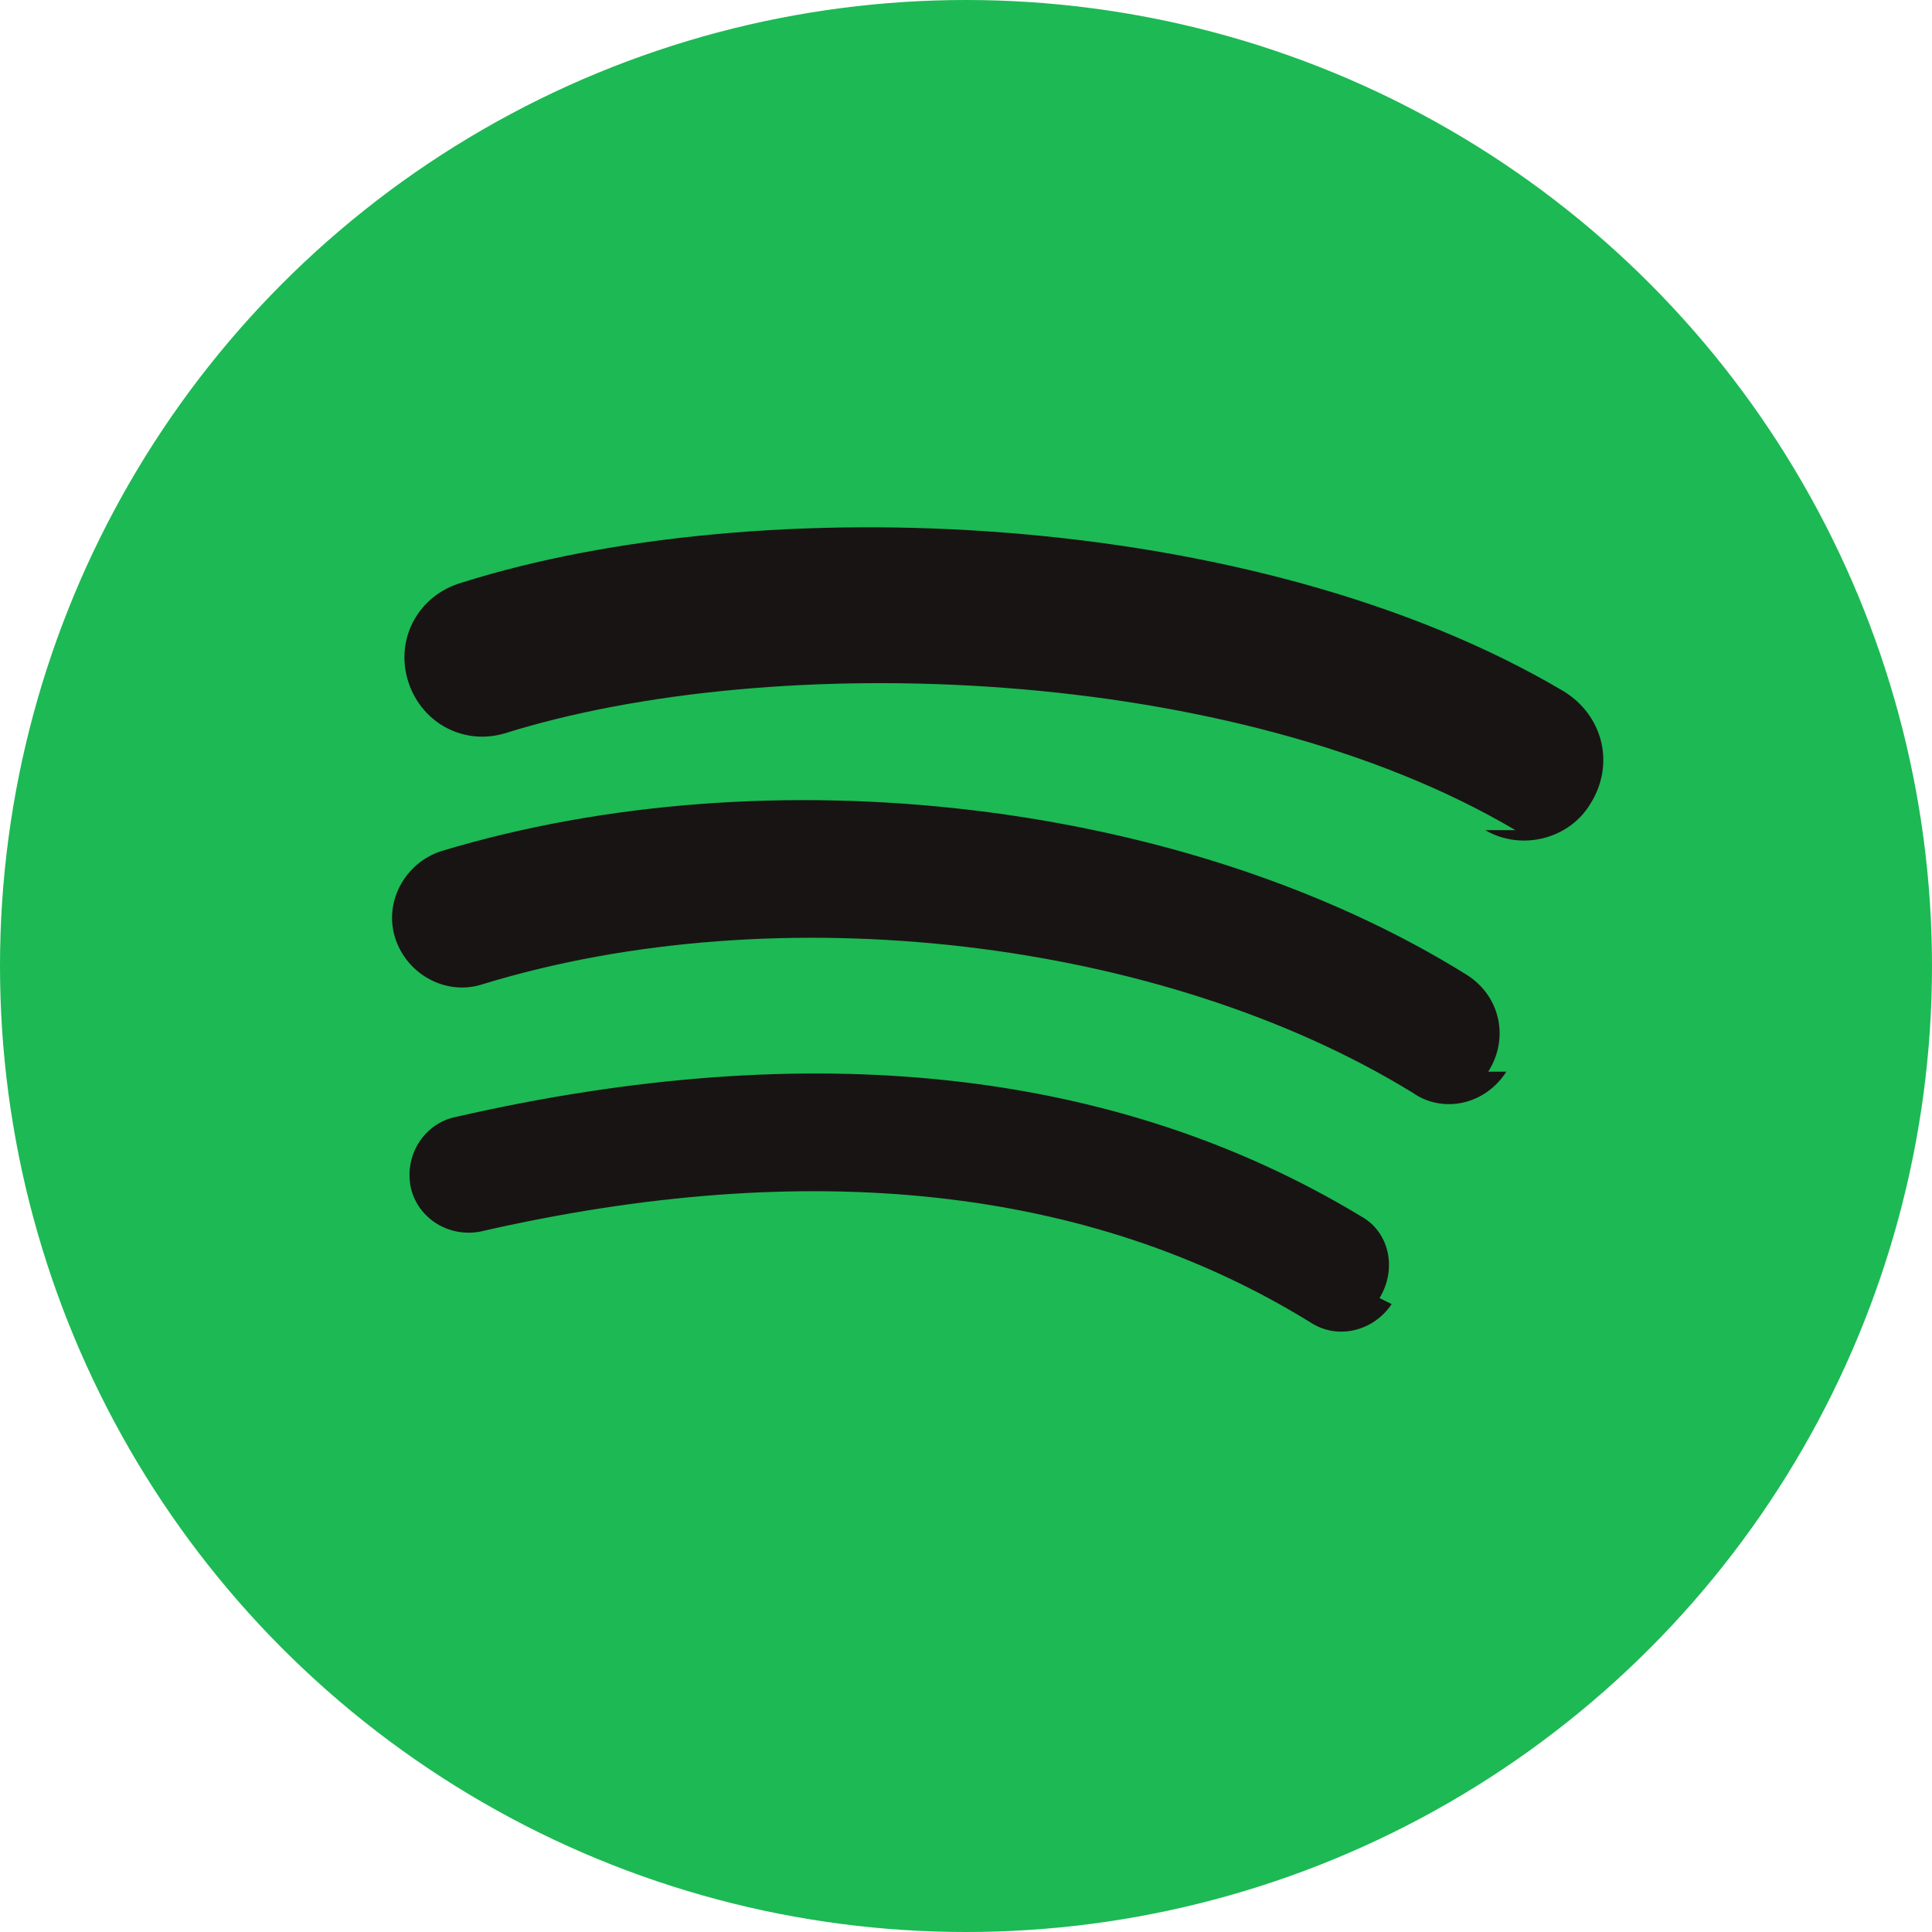   <svg viewBox="0 0 64 64" width="48" height="48" fill="none" xmlns="http://www.w3.org/2000/svg">
                    <circle cx="32" cy="32" r="32" fill="#1DB954"/>
                    <path d="M46.1 43.2c-0.6 0.9-1.8 1.2-2.7 0.6-7.3-4.5-16.6-5.5-27.5-3-1.1 0.2-2.1-0.5-2.3-1.5-0.2-1.1 0.5-2.1 1.5-2.3 11.8-2.7 21.9-1.6 30 3.3 0.9 0.5 1.2 1.7 0.6 2.7zm3.8-7.7c-0.7 1.1-2.1 1.4-3.1 0.7-8.3-5.1-21-6.6-30.8-3.6-1.2 0.4-2.5-0.3-2.9-1.5-0.4-1.2 0.3-2.5 1.5-2.9 10.9-3.3 24.7-1.7 34 4.1 1.1 0.7 1.4 2.1 0.7 3.2zm0.3-8c-9.3-5.5-24.6-6-33.5-3.2-1.4 0.4-2.8-0.4-3.2-1.8-0.4-1.4 0.4-2.8 1.8-3.2 9.8-3.1 26.2-2.5 36.5 3.6 1.3 0.8 1.7 2.4 0.9 3.7-0.7 1.2-2.3 1.6-3.5 0.9z" fill="#191414"/>
                </svg>